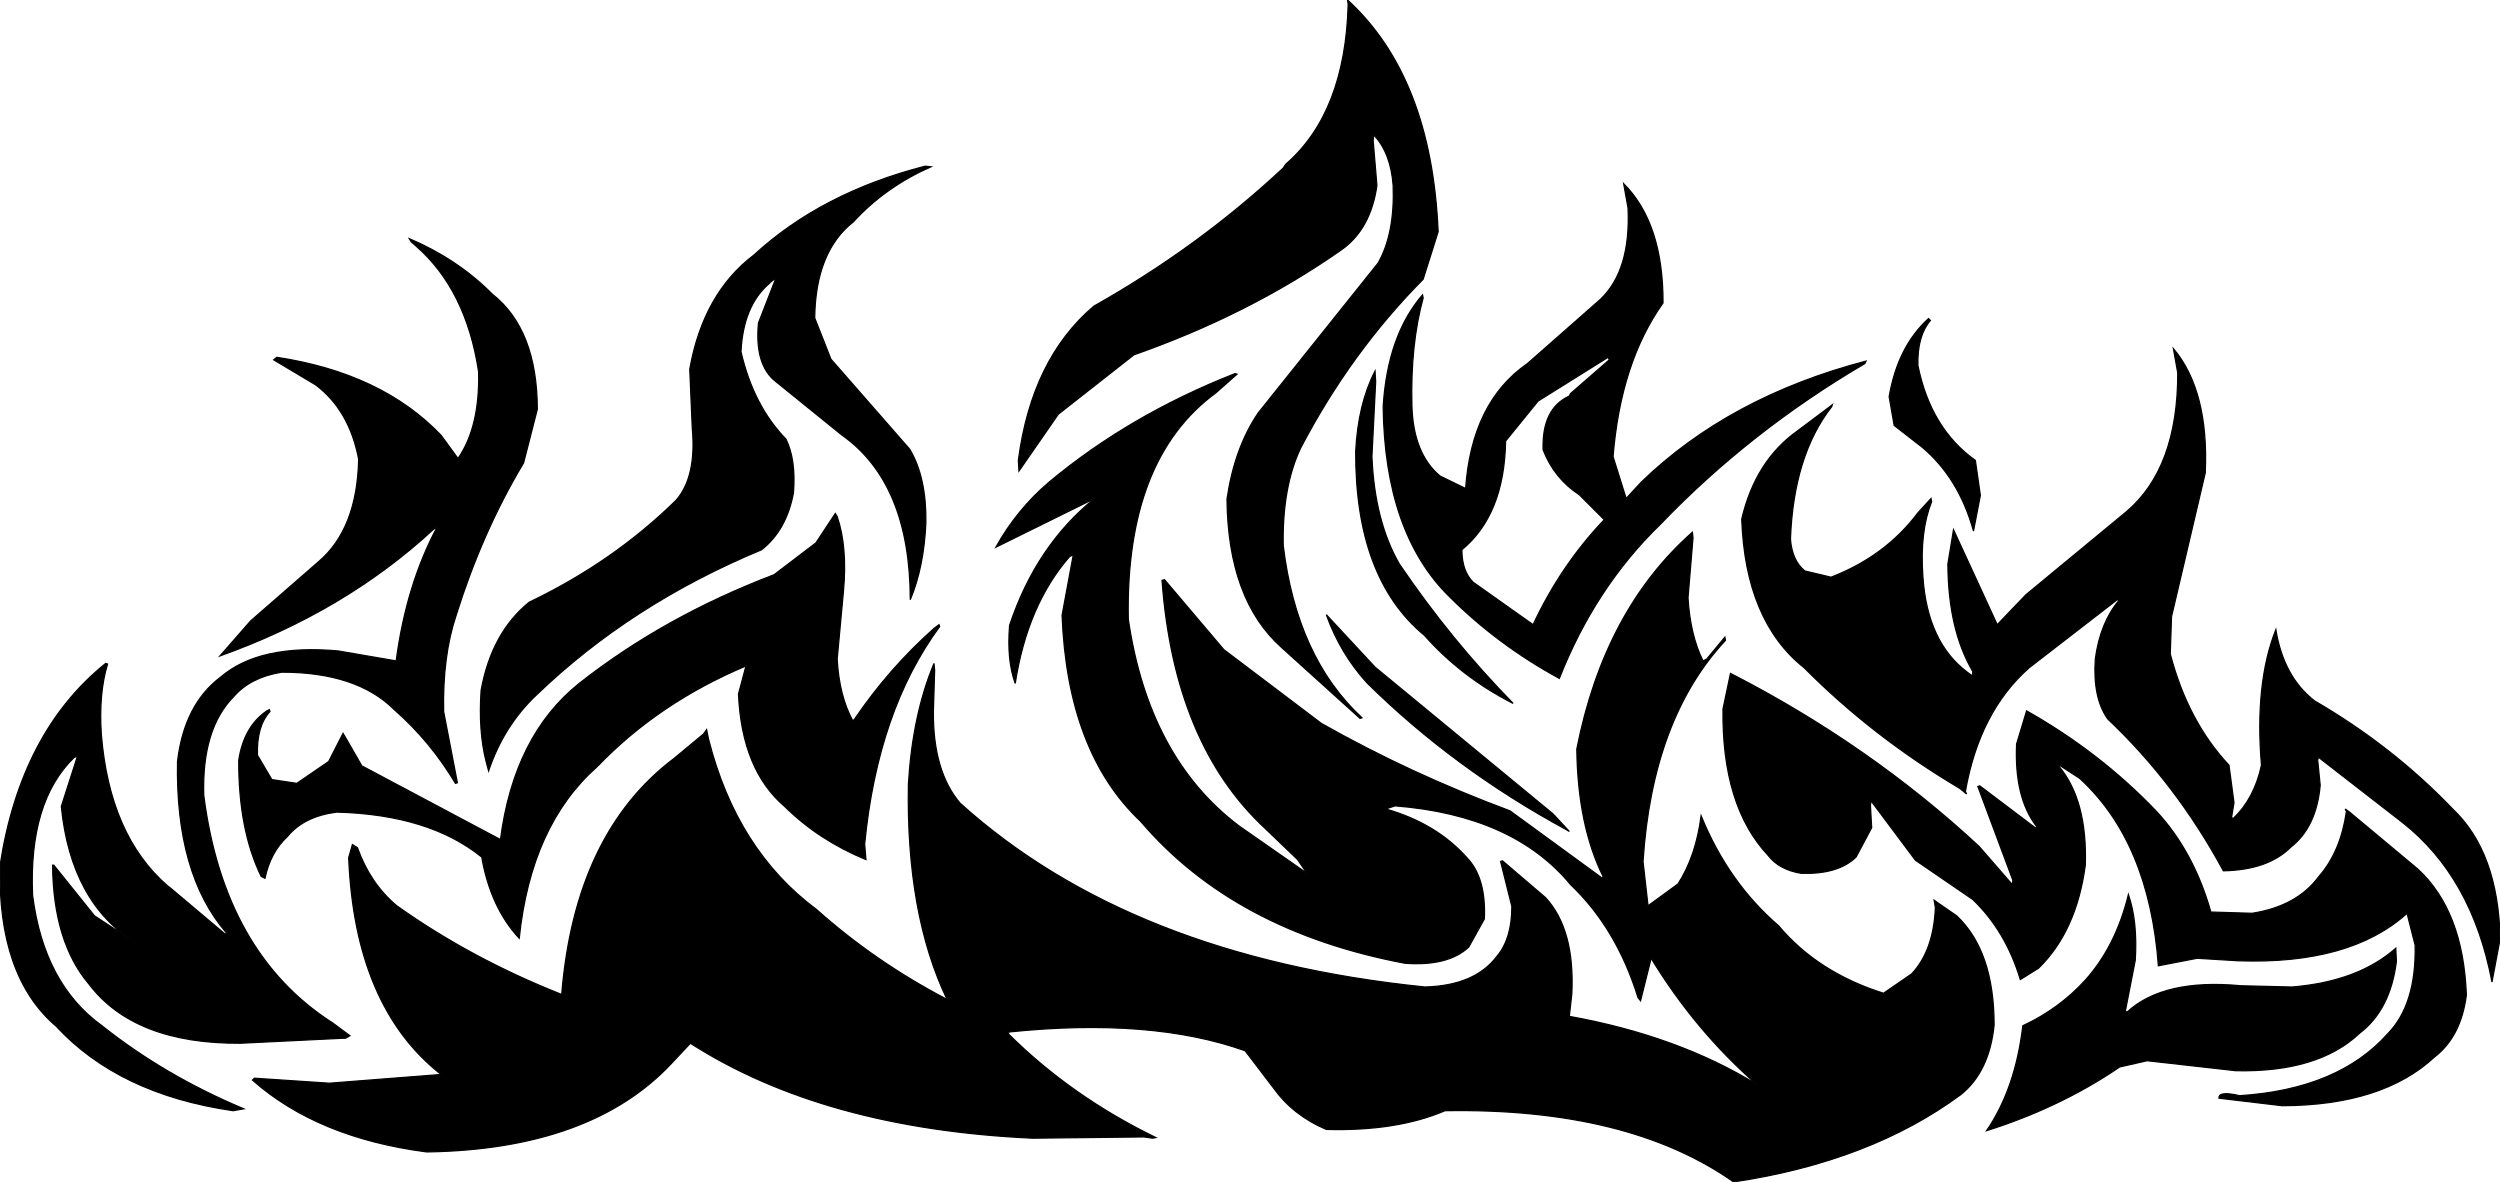 <svg xmlns:dc="http://purl.org/dc/elements/1.1/" xmlns="http://www.w3.org/2000/svg" width="2001" height="946" version="1.1" desc="Created with decorsvg.com converter" viewBox="16.918 9 2001 946">
                            <path fill="rgb(0,0,0)" stroke="rgb(2,2,2)" stroke-width="1" opacity="1" d="M 1095.5 9 Q 1162.8 70.7 1168 194.5 L 1156 232.5 Q 1098 291 1058 367.5 Q 1043.2 398.7 1044 445.5 Q 1054.8 535.2 1107 583.5 L 1105.5 584 L 1043 527.5 Q 999.8 489.2 999 408.5 Q 1005 367.5 1024 339.5 L 1120 219.5 Q 1133.4 195.9 1132 157.5 Q 1130.1 131.4 1116.5 117 L 1116 121.5 L 1119 157.5 Q 1114 192.5 1090.5 209 Q 1017 260.5 924.5 293 L 864 340.5 L 832.5 386 L 832 377.5 Q 842.7 296.2 892.5 254 Q 976.3 206.8 1044 143.5 L 1046 140.5 Q 1093.7 99.2 1096 12.5 L 1095.5 9 Z "/><path fill="rgb(0,0,0)" stroke="rgb(2,2,2)" stroke-width="1" opacity="1" d="M 757.5 142 L 762 142.5 Q 725.3 158.8 700 186.5 Q 669.7 210.2 669 263.5 L 682 296.5 L 745 368.5 Q 758.5 391 758 427.5 Q 756.4 462.9 745.5 489 Q 745.4 395.6 690.5 357 L 638 314.5 Q 620.8 301.2 624 267.5 L 638 231.5 L 634 234.5 L 632.5 236 Q 611.8 253.8 610 290.5 Q 619.9 333.6 646 360.5 Q 654.1 376.9 652 403.5 Q 646.4 433.4 626.5 449 Q 521.6 492.6 446 565.5 Q 420.2 589.9 408 626 L 406 618.5 Q 399.8 594.2 402 561.5 Q 410.4 515.4 440.5 491 Q 507.8 458.8 558 409.5 Q 574.6 390.6 571 351.5 L 569 304.5 Q 579.8 243.8 620.5 213 Q 674.7 163.2 757.5 142 Z "/><path fill="rgb(0,0,0)" stroke="rgb(2,2,2)" stroke-width="1" opacity="1" d="M 1316.5 156 Q 1348.2 187.8 1348 251.5 Q 1314.1 299.1 1308 374.5 L 1318.5 408 L 1330.5 395 Q 1400.8 326.8 1510.5 298 L 1509.5 300 Q 1417.5 354 1346 428.5 Q 1293.7 479.1 1265 552 Q 1215.6 525.1 1177 486.5 Q 1125.3 435.7 1124 334.5 Q 1127.5 277.5 1155.5 245 L 1156 247.5 Q 1145.8 284.8 1147 333.5 Q 1148 372 1169.5 390 L 1190 400 Q 1194.9 330.8 1239.5 300 L 1298 248.5 Q 1322.3 225.3 1320 175.5 L 1316.5 156 Z M 1304 295 L 1248 330 L 1222 362 Q 1221 421 1187 449 Q 1187 466 1196 475 L 1244 509 Q 1266 462 1300 426 L 1301 425 L 1281 405 Q 1261 392 1252 369 Q 1251 336 1273 326 L 1274 324 L 1305 297 L 1304 295 Z "/><path fill="rgb(0,0,0)" stroke="rgb(2,2,2)" stroke-width="1" opacity="1" d="M 344.5 200 Q 383.4 216.6 411 244.5 Q 446.8 272.7 447 336.5 L 436 379.5 Q 403 434.5 382 501.5 Q 371.1 534.1 372 578.5 L 383 635.5 L 381.5 636 Q 361.3 602.2 332.5 577 Q 302.5 547 242.5 547 Q 217.5 551 204 566.5 Q 178.4 592.4 180 645.5 Q 196.2 772.3 283.5 828 L 297 838 L 293.5 840 L 291.5 840 L 209.5 844 Q 124.4 844.6 88 796.5 Q 59.6 762.9 59 701.5 L 60 701.5 L 92.5 742 L 126 764 Q 73.7 731.9 66 654.5 L 79 614 L 76 615.5 Q 39.8 650.8 43 725.5 Q 52 796.5 98.5 830 Q 148.6 869.9 212 896.5 L 203.5 898 Q 112.2 884.8 62 830.5 Q 15 790.5 17 701.5 Q 33.4 594.9 101.5 540 L 103 540.5 Q 95.9 563.9 98 596.5 Q 104.5 677.7 151 718 L 153 719.5 L 197.5 757 L 198 755.5 Q 157.3 708.2 159 618.5 Q 164.4 572.9 193.5 551 Q 224.4 524.4 287.5 530 L 334 538 Q 342.2 476.6 367 430.5 L 363.5 433 Q 292.6 498.4 193 534 L 217.5 506 L 272 458.5 Q 302.8 432.3 304 376.5 Q 296.4 337.1 269.5 317 L 236 297 L 238.5 295 Q 322.7 307.8 370 357.5 L 383.5 376 Q 401.1 350.6 400 306.5 Q 390 240.9 350 206 L 346 202.5 L 344.5 200 Z "/><path fill="rgb(0,0,0)" stroke="rgb(2,2,2)" stroke-width="1" opacity="1" d="M 1560.5 264 L 1562 265.5 Q 1551.4 277.9 1552 301.5 Q 1562.3 352.2 1598 377.5 L 1602 405.5 L 1596.5 434 Q 1584.8 391.7 1555.5 367 L 1533 349.5 L 1529 326.5 Q 1535.9 286.4 1560.5 264 Z "/><path fill="rgb(0,0,0)" stroke="rgb(2,2,2)" stroke-width="1" opacity="1" d="M 1756.5 288 Q 1785 322 1782 387.5 L 1755 502.5 L 1754 532.5 Q 1768.1 586.4 1801 621.5 L 1805 651.5 L 1803 663.5 L 1804.5 664 Q 1821.2 648.2 1827 621.5 Q 1821.5 556 1838.5 513 Q 1844.7 550.8 1869.5 570 Q 1931.8 606.2 1980 656.5 Q 2016.5 691 2018 760.5 L 2011.5 795 Q 1995.6 710.9 1939.5 667 L 1872.5 615 L 1872 617.5 L 1874 637.5 Q 1871 671 1850.5 687 Q 1832.3 705.3 1796.5 706 Q 1759 636.5 1704 584.5 Q 1691.9 567.6 1694 536.5 Q 1697.9 507.4 1713 489.5 L 1711.5 489 L 1641 543.5 Q 1601.2 578.7 1590 642.5 L 1591 644.5 L 1585.5 640 Q 1516.1 598.9 1461 543.5 Q 1413.9 506.1 1411 424.5 Q 1421.9 377.9 1455.5 354 L 1483.5 333 L 1483 334.5 Q 1452.5 373.5 1450 440.5 Q 1451.3 457.7 1461.5 466 L 1482.5 471 Q 1526.1 454.1 1552 419.5 L 1562.5 408 L 1563 410.5 Q 1553.4 434.4 1556 470.5 Q 1559.5 523 1591.5 547 L 1595.5 550 L 1596 546.5 Q 1576.3 513.2 1576 460.5 L 1580.5 433 L 1615.5 509 L 1638.5 485 L 1719 418.5 Q 1760.1 383.6 1760 307.5 L 1756.5 288 Z "/><path fill="rgb(0,0,0)" stroke="rgb(2,2,2)" stroke-width="1" opacity="1" d="M 1117.5 306 L 1118 314.5 L 1115 374.5 Q 1117.2 426.3 1137 460.5 Q 1178.1 521.1 1228 572 Q 1186.8 551.1 1157 517.5 Q 1101.7 471.8 1102 370.5 Q 1103.9 332.4 1117.5 306 Z "/><path fill="rgb(0,0,0)" stroke="rgb(2,2,2)" stroke-width="1" opacity="1" d="M 1005.5 308 L 1007 308.5 L 990 323.5 Q 917.6 376.6 920 504.5 Q 936.2 615.3 1008.5 670 L 1063 708 L 1055.5 697 L 1030 672.5 Q 956.7 604.8 947 473.5 L 949 473 L 996.5 529 L 1074.5 588 Q 1145 628 1225.5 658 L 1299.5 712 L 1300 710.5 Q 1279.7 669.3 1279 608.5 Q 1300.9 497.4 1371.5 435 L 1372 439.5 L 1368 487.5 Q 1369.8 517.4 1380 538 L 1383 536.5 L 1397.5 519 L 1398 521.5 Q 1339.4 584.4 1332 698.5 L 1336 734 L 1360 716.5 Q 1374.3 694.3 1378.5 662 Q 1400.2 715.3 1440.5 750 Q 1472 787.5 1524.5 804 L 1547 788.5 Q 1564.5 770 1566 735.5 L 1565 729.5 L 1568.5 732 L 1583 742 Q 1613 770.3 1613 829.5 Q 1609.2 866.7 1586.5 885 Q 1514.1 938.6 1404.5 955 Q 1320 895.5 1173.5 898 Q 1135 914.5 1078.5 913 Q 1051.8 901.7 1036 879.5 L 1013.5 850 Q 938.3 823.2 824.5 835 L 824 836.5 Q 874.4 886.6 942 919.5 L 939.5 920 L 932.5 919 L 843.5 920 Q 676.1 912.4 569.5 844 L 554.5 860 Q 490 929 358.5 931 Q 271.3 919.7 219 873.5 L 220.5 872 L 280.5 876 L 370 869 Q 300.9 814.8 296 695.5 L 299 685 L 303 687.5 Q 313.3 716.3 334.5 734 Q 393.8 776.2 466.5 805 Q 477 676 556.5 616 L 580 596.5 L 582.5 593 L 584 600.5 Q 606.5 689.5 670.5 737 Q 717.4 778.9 775 809 Q 742.1 740.5 744 636.5 Q 747.3 581.3 764.5 540 L 765 545.5 L 764 578.5 Q 763.6 626.4 785.5 652 Q 922 775 1157.5 799 Q 1197.4 797.9 1215 774.5 Q 1227 760.5 1227 734.5 L 1218 698.5 L 1219.5 698 L 1254 727.5 Q 1277.5 753 1275 804.5 L 1273 822.5 Q 1360 838.2 1423 877 Q 1373.8 833.9 1338.5 776 L 1330 810 L 1328 807.5 Q 1310.8 752 1274 717 Q 1228.2 661.5 1133.5 654 L 1126 656.5 Q 1166.5 668 1191 695.5 Q 1206.5 711.5 1205 744.5 L 1192.5 767 Q 1176 782.5 1141.5 780 Q 1004.8 754.2 930 666.5 Q 871.3 611.2 867 501.5 L 876 453 L 873 454.5 Q 839.2 493.2 829.5 556 Q 822.7 537.3 825 509.5 Q 846.3 445.7 893 408 L 814 447 Q 830.7 417 856.5 395 Q 920.8 341.3 1005.5 308 Z "/><path fill="rgb(0,0,0)" stroke="rgb(2,2,2)" stroke-width="1" opacity="1" d="M 685.5 420 L 687 422.5 Q 695.3 446.7 692 482.5 L 687 536.5 Q 688.6 565.9 699.5 586 L 701 584.5 Q 728.5 544 764.5 512 L 768.5 509 L 769 510.5 Q 719.4 577.9 709 684.5 L 710 697 Q 672.3 681.5 645 654.5 Q 610.7 625.3 608 564.5 L 614 542 Q 544.1 571.4 495 622.5 Q 441.9 669.4 432.5 760 Q 409.6 735.4 402.5 695 Q 360.5 661 286.5 659 Q 260.3 662.3 247 678.5 Q 233.4 691.1 229 712 L 226 710.5 Q 207.8 673.2 208 617.5 Q 212.1 590.6 230.5 578 L 232.5 577 L 233 578.5 Q 222.2 590.2 223 613.5 L 234.5 633 L 254.5 636 L 280 618.5 L 291.5 596 L 293 598.5 L 306.5 622 L 417.5 681 Q 428.3 597.8 480.5 556 Q 548.5 502.5 636.5 469 L 670 443.5 L 685.5 420 Z "/><path fill="rgb(0,0,0)" stroke="rgb(2,2,2)" stroke-width="1" opacity="1" d="M 1078.5 501 L 1117.5 543 L 1260 660.5 L 1273 674.5 L 1270.5 673 Q 1180.7 624.3 1111 555.5 Q 1089.7 532.1 1078.5 501 Z "/><path fill="rgb(0,0,0)" stroke="rgb(2,2,2)" stroke-width="1" opacity="1" d="M 1402 548 Q 1513.3 605.1 1601 686.5 L 1627.5 717 L 1628 713.5 L 1600 638.5 L 1601.5 638 L 1646.5 672 L 1647 670.5 Q 1629.1 647.4 1631 604.5 L 1639 578 Q 1697.7 611.1 1743 658.5 Q 1772.8 690.7 1786.5 739 L 1819.5 740 Q 1855.4 734.4 1873 710.5 Q 1890.3 690.8 1895 658.5 L 1894 656.5 L 1897.5 659 L 1952 704.5 Q 1988.5 738 1991 805.5 Q 1986.7 838.7 1965.5 855 Q 1923.8 893.8 1843.5 894 L 1793 888 Q 1792.5 882 1809.5 886 Q 1888.4 880.9 1928 836.5 Q 1951 813 1950 765.5 L 1943.5 740 Q 1898.1 781.1 1808.5 778 L 1775.5 776 L 1744.5 782 Q 1737.1 682.9 1681.5 632 L 1664.5 621 L 1665 622.5 Q 1687.7 649.8 1686 701.5 Q 1678.9 754.4 1648.5 784 L 1634 793 Q 1622.2 754.1 1596 729 L 1550 697.5 L 1514.5 650 L 1514 653.5 L 1515 671.5 L 1502.5 695 Q 1488 709 1458.5 708 Q 1440.9 705.1 1432 693.5 Q 1395 654 1396 576.5 L 1402 548 Z "/><path fill="rgb(0,0,0)" stroke="rgb(2,2,2)" stroke-width="1" opacity="1" d="M 1720.5 725 Q 1727.9 746.6 1726 777.5 L 1718 818.5 L 1719.5 819 Q 1748.7 792.2 1810.5 798 L 1851.5 799 Q 1904.2 794.7 1934.5 768 L 1935 778.5 Q 1930.2 817.2 1905.5 836 Q 1872.4 867.4 1806.5 866 L 1735.5 858 L 1713.5 863 Q 1666.3 895.2 1607 914 Q 1630 880.4 1636 830 Q 1665.1 816.5 1686 793.5 Q 1710.4 766.4 1720.5 725 Z "/></svg>